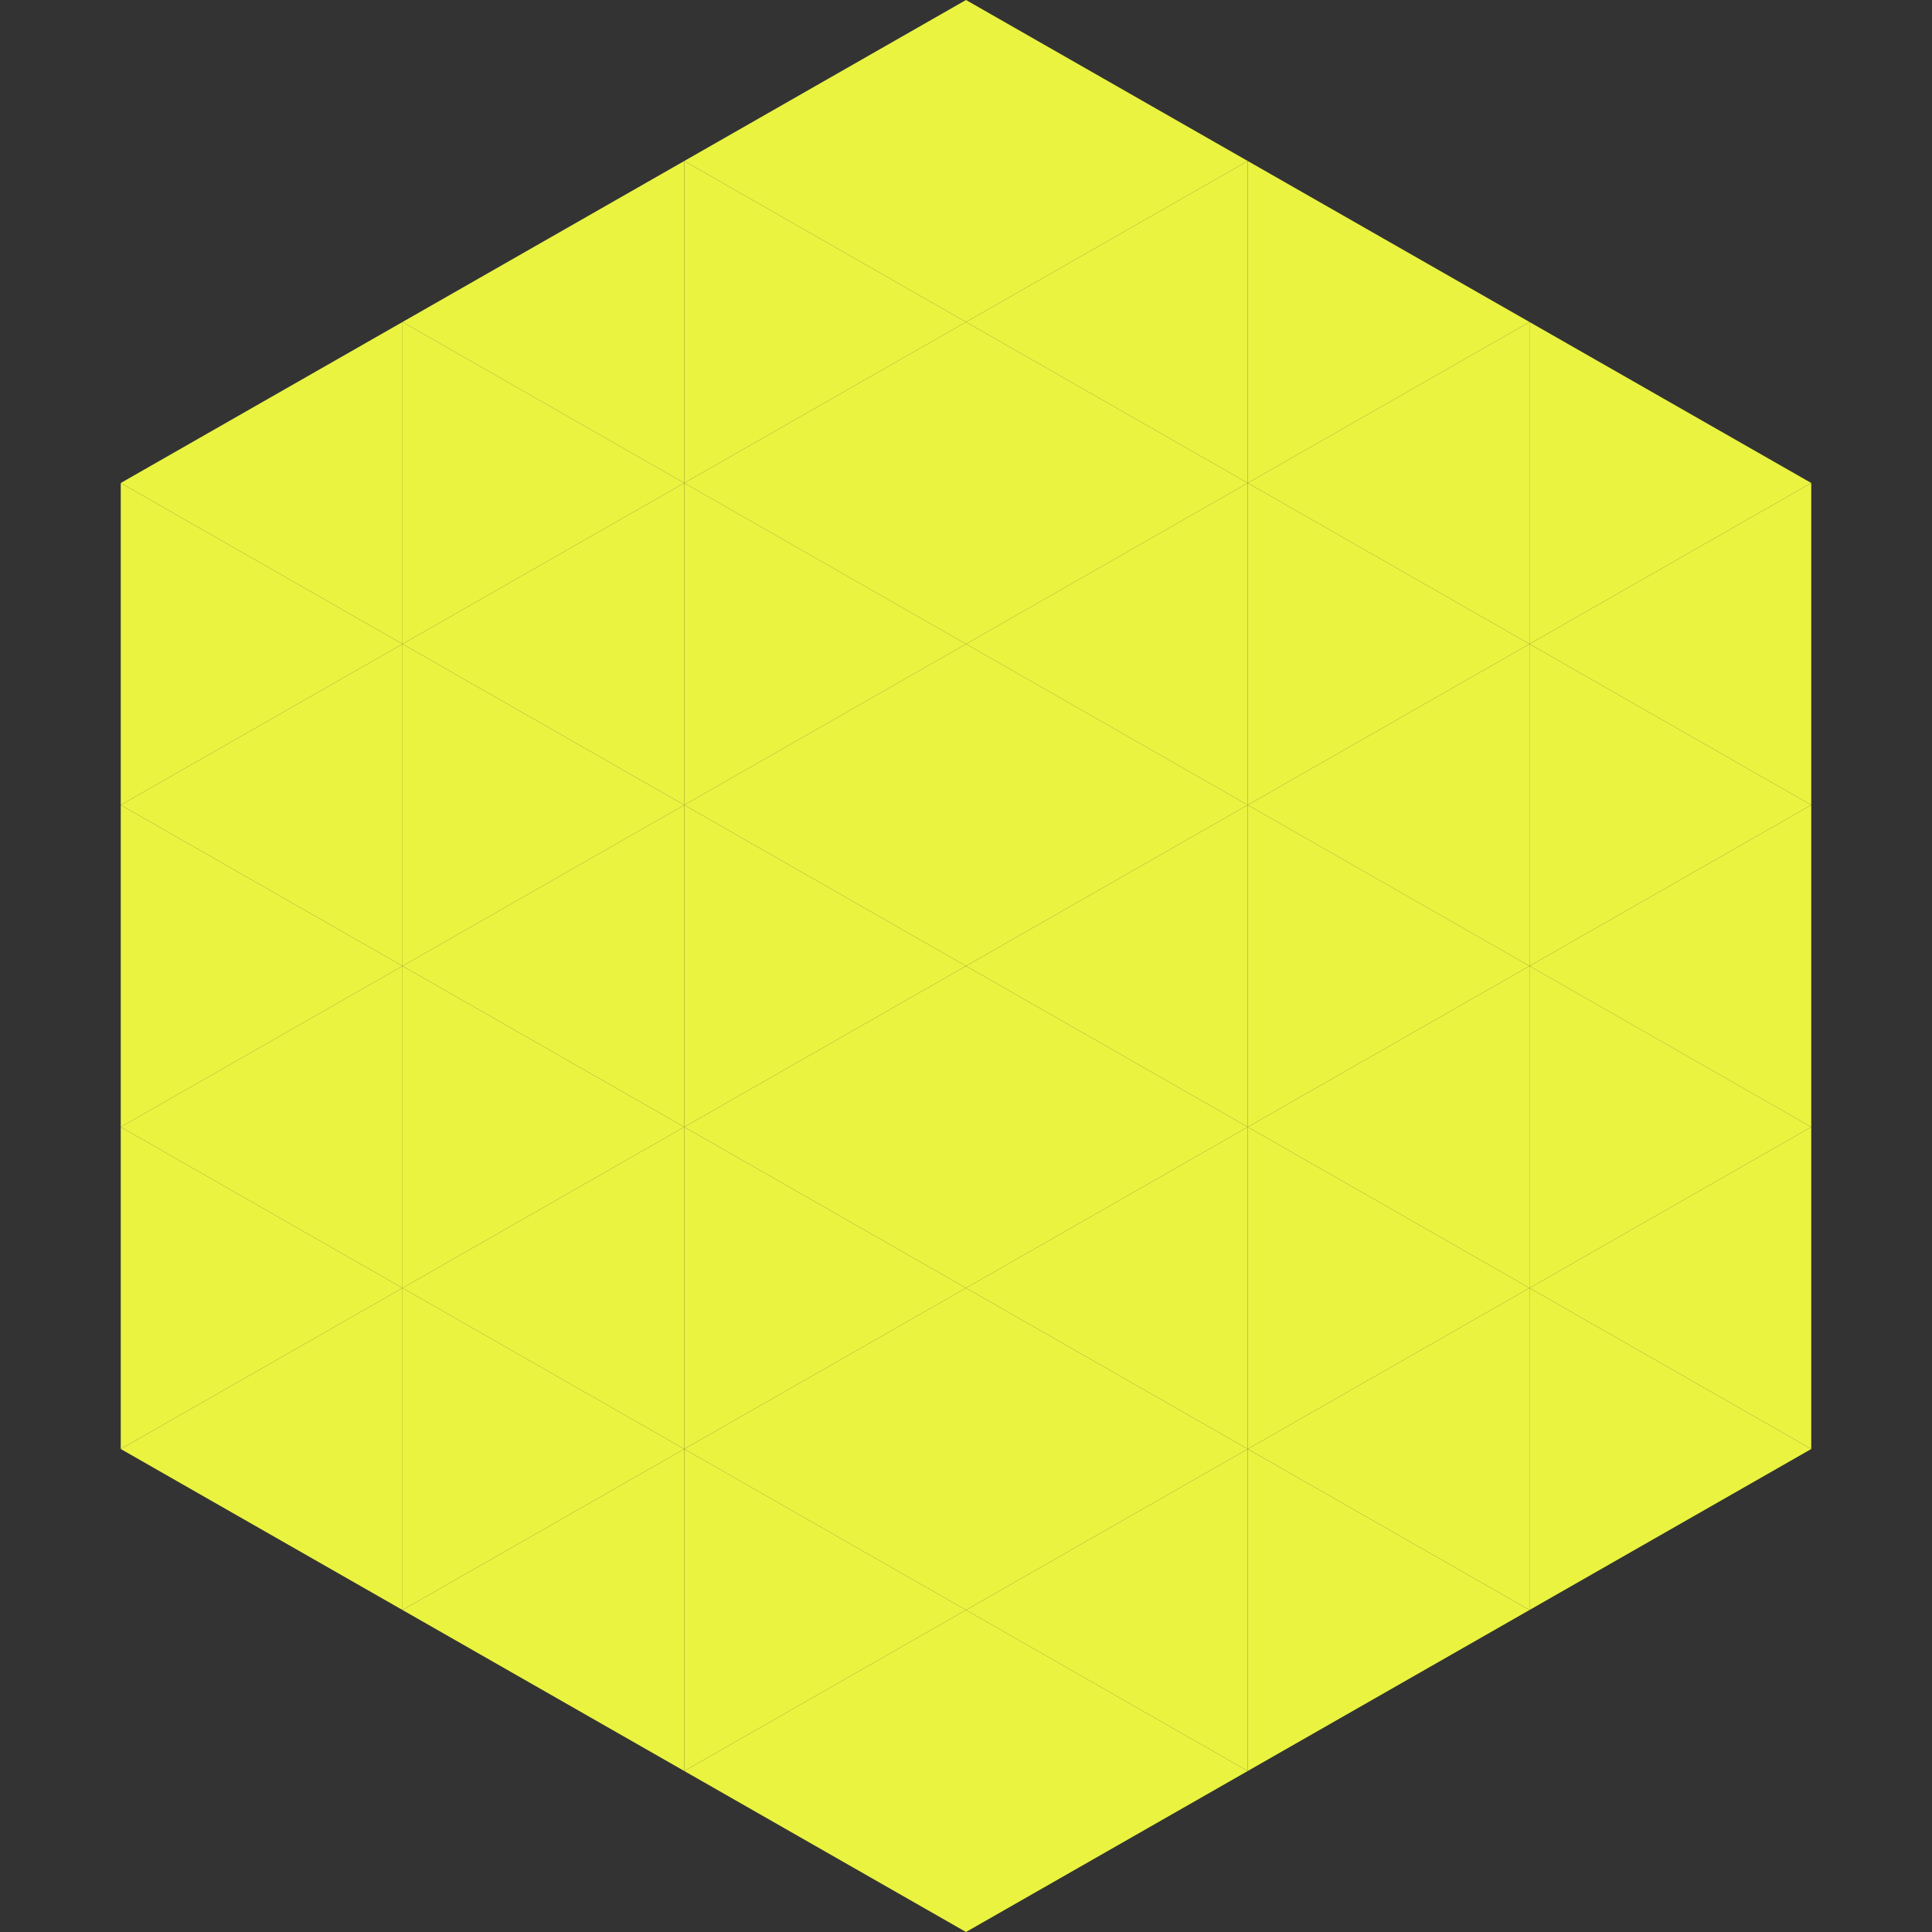 <?xml version="1.0"?>
<!-- Generated by SVGo -->
<svg width="240" height="240"
     xmlns="http://www.w3.org/2000/svg"
     xmlns:xlink="http://www.w3.org/1999/xlink">
<rect width="100%" height="100%" fill="#333333" stroke="none"/>
<polygon points="50,40 15,60 50,80" style="fill:rgb(234,244,64)" />
<polygon points="190,40 225,60 190,80" style="fill:rgb(234,244,64)" />
<polygon points="15,60 50,80 15,100" style="fill:rgb(234,244,64)" />
<polygon points="225,60 190,80 225,100" style="fill:rgb(234,244,64)" />
<polygon points="50,80 15,100 50,120" style="fill:rgb(234,244,64)" />
<polygon points="190,80 225,100 190,120" style="fill:rgb(234,244,64)" />
<polygon points="15,100 50,120 15,140" style="fill:rgb(234,244,64)" />
<polygon points="225,100 190,120 225,140" style="fill:rgb(234,244,64)" />
<polygon points="50,120 15,140 50,160" style="fill:rgb(234,244,64)" />
<polygon points="190,120 225,140 190,160" style="fill:rgb(234,244,64)" />
<polygon points="15,140 50,160 15,180" style="fill:rgb(234,244,64)" />
<polygon points="225,140 190,160 225,180" style="fill:rgb(234,244,64)" />
<polygon points="50,160 15,180 50,200" style="fill:rgb(234,244,64)" />
<polygon points="190,160 225,180 190,200" style="fill:rgb(234,244,64)" />
<polygon points="15,180 50,200 15,220" style="fill:rgb(255,255,255); fill-opacity:0" />
<polygon points="225,180 190,200 225,220" style="fill:rgb(255,255,255); fill-opacity:0" />
<polygon points="50,0 85,20 50,40" style="fill:rgb(255,255,255); fill-opacity:0" />
<polygon points="190,0 155,20 190,40" style="fill:rgb(255,255,255); fill-opacity:0" />
<polygon points="85,20 50,40 85,60" style="fill:rgb(234,244,64)" />
<polygon points="155,20 190,40 155,60" style="fill:rgb(234,244,64)" />
<polygon points="50,40 85,60 50,80" style="fill:rgb(234,244,64)" />
<polygon points="190,40 155,60 190,80" style="fill:rgb(234,244,64)" />
<polygon points="85,60 50,80 85,100" style="fill:rgb(234,244,64)" />
<polygon points="155,60 190,80 155,100" style="fill:rgb(234,244,64)" />
<polygon points="50,80 85,100 50,120" style="fill:rgb(234,244,64)" />
<polygon points="190,80 155,100 190,120" style="fill:rgb(234,244,64)" />
<polygon points="85,100 50,120 85,140" style="fill:rgb(234,244,64)" />
<polygon points="155,100 190,120 155,140" style="fill:rgb(234,244,64)" />
<polygon points="50,120 85,140 50,160" style="fill:rgb(234,244,64)" />
<polygon points="190,120 155,140 190,160" style="fill:rgb(234,244,64)" />
<polygon points="85,140 50,160 85,180" style="fill:rgb(234,244,64)" />
<polygon points="155,140 190,160 155,180" style="fill:rgb(234,244,64)" />
<polygon points="50,160 85,180 50,200" style="fill:rgb(234,244,64)" />
<polygon points="190,160 155,180 190,200" style="fill:rgb(234,244,64)" />
<polygon points="85,180 50,200 85,220" style="fill:rgb(234,244,64)" />
<polygon points="155,180 190,200 155,220" style="fill:rgb(234,244,64)" />
<polygon points="120,0 85,20 120,40" style="fill:rgb(234,244,64)" />
<polygon points="120,0 155,20 120,40" style="fill:rgb(234,244,64)" />
<polygon points="85,20 120,40 85,60" style="fill:rgb(234,244,64)" />
<polygon points="155,20 120,40 155,60" style="fill:rgb(234,244,64)" />
<polygon points="120,40 85,60 120,80" style="fill:rgb(234,244,64)" />
<polygon points="120,40 155,60 120,80" style="fill:rgb(234,244,64)" />
<polygon points="85,60 120,80 85,100" style="fill:rgb(234,244,64)" />
<polygon points="155,60 120,80 155,100" style="fill:rgb(234,244,64)" />
<polygon points="120,80 85,100 120,120" style="fill:rgb(234,244,64)" />
<polygon points="120,80 155,100 120,120" style="fill:rgb(234,244,64)" />
<polygon points="85,100 120,120 85,140" style="fill:rgb(234,244,64)" />
<polygon points="155,100 120,120 155,140" style="fill:rgb(234,244,64)" />
<polygon points="120,120 85,140 120,160" style="fill:rgb(234,244,64)" />
<polygon points="120,120 155,140 120,160" style="fill:rgb(234,244,64)" />
<polygon points="85,140 120,160 85,180" style="fill:rgb(234,244,64)" />
<polygon points="155,140 120,160 155,180" style="fill:rgb(234,244,64)" />
<polygon points="120,160 85,180 120,200" style="fill:rgb(234,244,64)" />
<polygon points="120,160 155,180 120,200" style="fill:rgb(234,244,64)" />
<polygon points="85,180 120,200 85,220" style="fill:rgb(234,244,64)" />
<polygon points="155,180 120,200 155,220" style="fill:rgb(234,244,64)" />
<polygon points="120,200 85,220 120,240" style="fill:rgb(234,244,64)" />
<polygon points="120,200 155,220 120,240" style="fill:rgb(234,244,64)" />
<polygon points="85,220 120,240 85,260" style="fill:rgb(255,255,255); fill-opacity:0" />
<polygon points="155,220 120,240 155,260" style="fill:rgb(255,255,255); fill-opacity:0" />
</svg>
